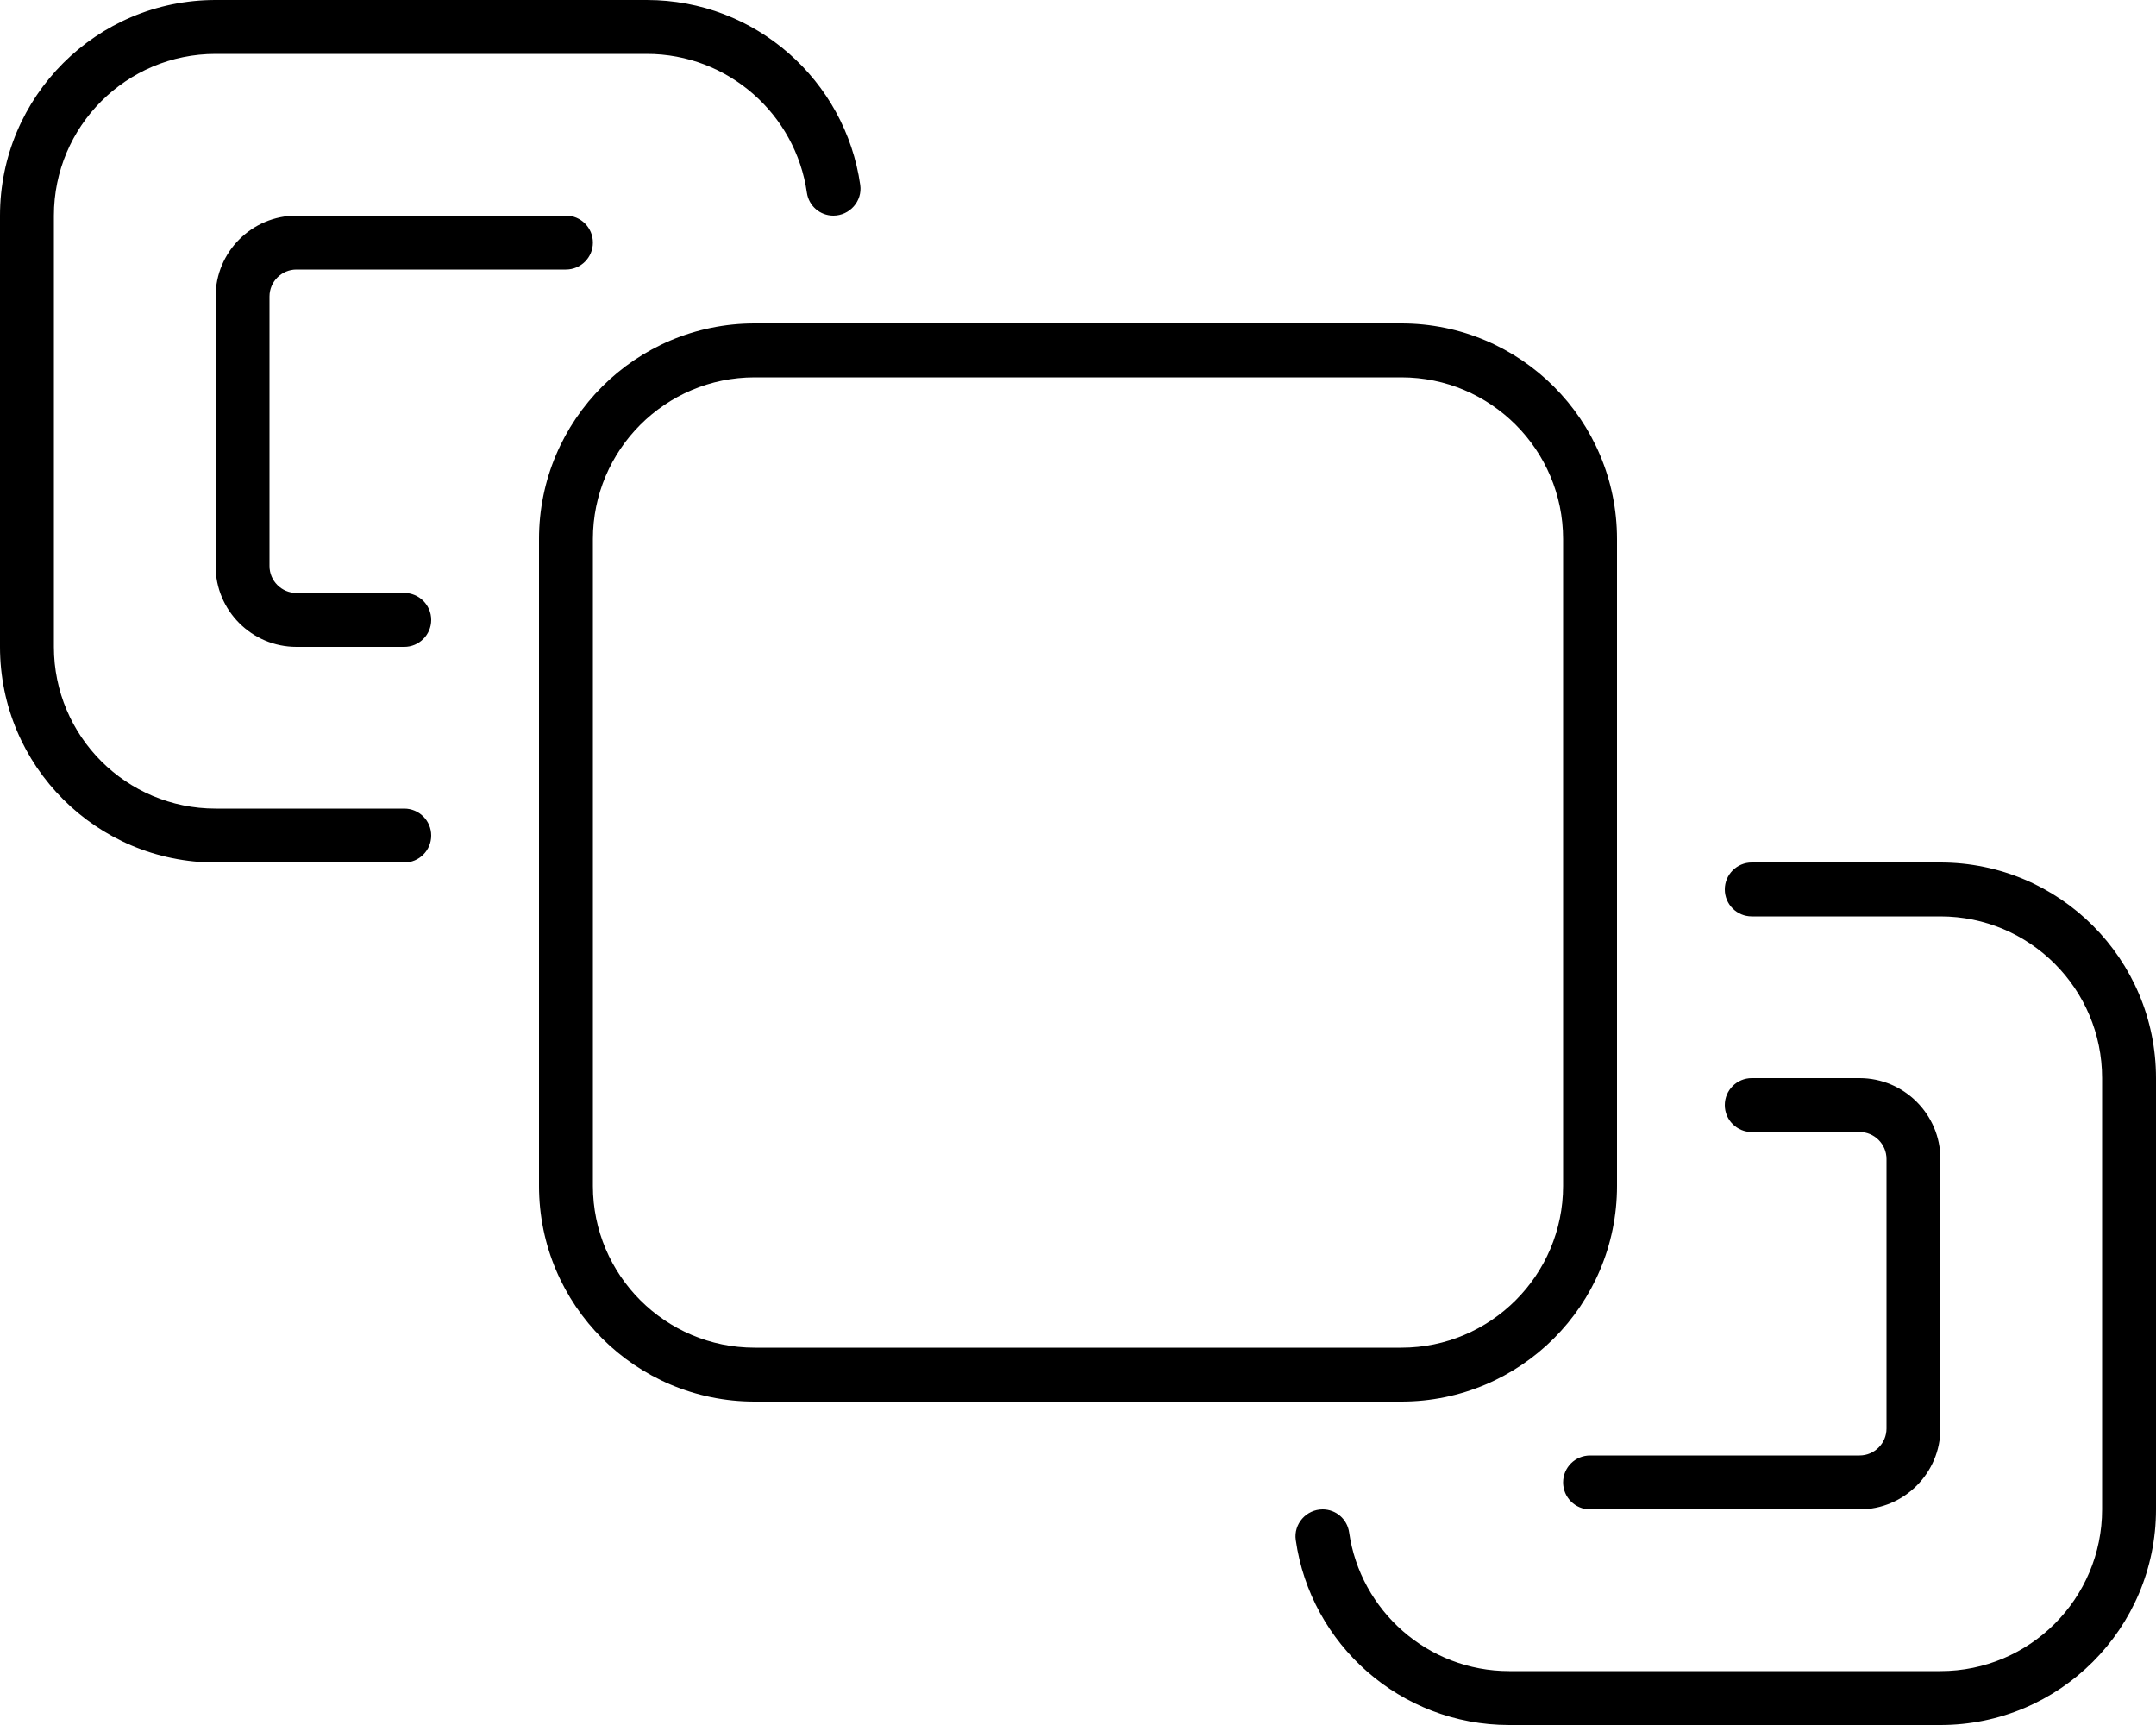 <svg xmlns="http://www.w3.org/2000/svg" viewBox="0 0 640 512"><!-- Font Awesome Pro 6.0.0-alpha2 by @fontawesome - https://fontawesome.com License - https://fontawesome.com/license (Commercial License) --><path d="M120 240H64C37.49 240 16 218.51 16 192V64C16 37.49 37.49 16 64 16H192C216.156 16 236.203 33.938 239.52 57.191C240.076 61.104 243.42 64 247.371 64C252.217 64 256.041 59.703 255.359 54.906C250.943 23.867 224.258 0 192 0H64C28.654 0 0 28.654 0 64V192C0 227.346 28.654 256 64 256H120C124.418 256 128 252.418 128 248S124.418 240 120 240ZM480 352V160C480 124.654 451.346 96 416 96H224C188.654 96 160 124.654 160 160V352C160 387.346 188.654 416 224 416H416C451.346 416 480 387.346 480 352ZM176 352V160C176 133.533 197.533 112 224 112H416C442.467 112 464 133.533 464 160V352C464 378.467 442.467 400 416 400H224C197.533 400 176 378.467 176 352ZM576 256H520C515.582 256 512 259.582 512 264S515.582 272 520 272H576C602.51 272 624 293.49 624 320V448C624 474.51 602.51 496 576 496H448C423.844 496 403.797 478.062 400.48 454.809C399.924 450.896 396.58 448 392.629 448C387.783 448 383.959 452.297 384.641 457.094C389.057 488.133 415.742 512 448 512H576C611.346 512 640 483.346 640 448V320C640 284.654 611.346 256 576 256ZM552 432H472C467.594 432 464 435.578 464 440S467.594 448 472 448H552C565.219 448 576 437.234 576 424V344C576 330.766 565.219 320 552 320H520C515.594 320 512 323.578 512 328S515.594 336 520 336H552C556.406 336 560 339.594 560 344V424C560 428.406 556.406 432 552 432ZM120 176H88C83.594 176 80 172.406 80 168V88C80 83.594 83.594 80 88 80H168C172.406 80 176 76.422 176 72S172.406 64 168 64H88C74.781 64 64 74.766 64 88V168C64 181.234 74.781 192 88 192H120C124.406 192 128 188.422 128 184S124.406 176 120 176Z"/></svg>